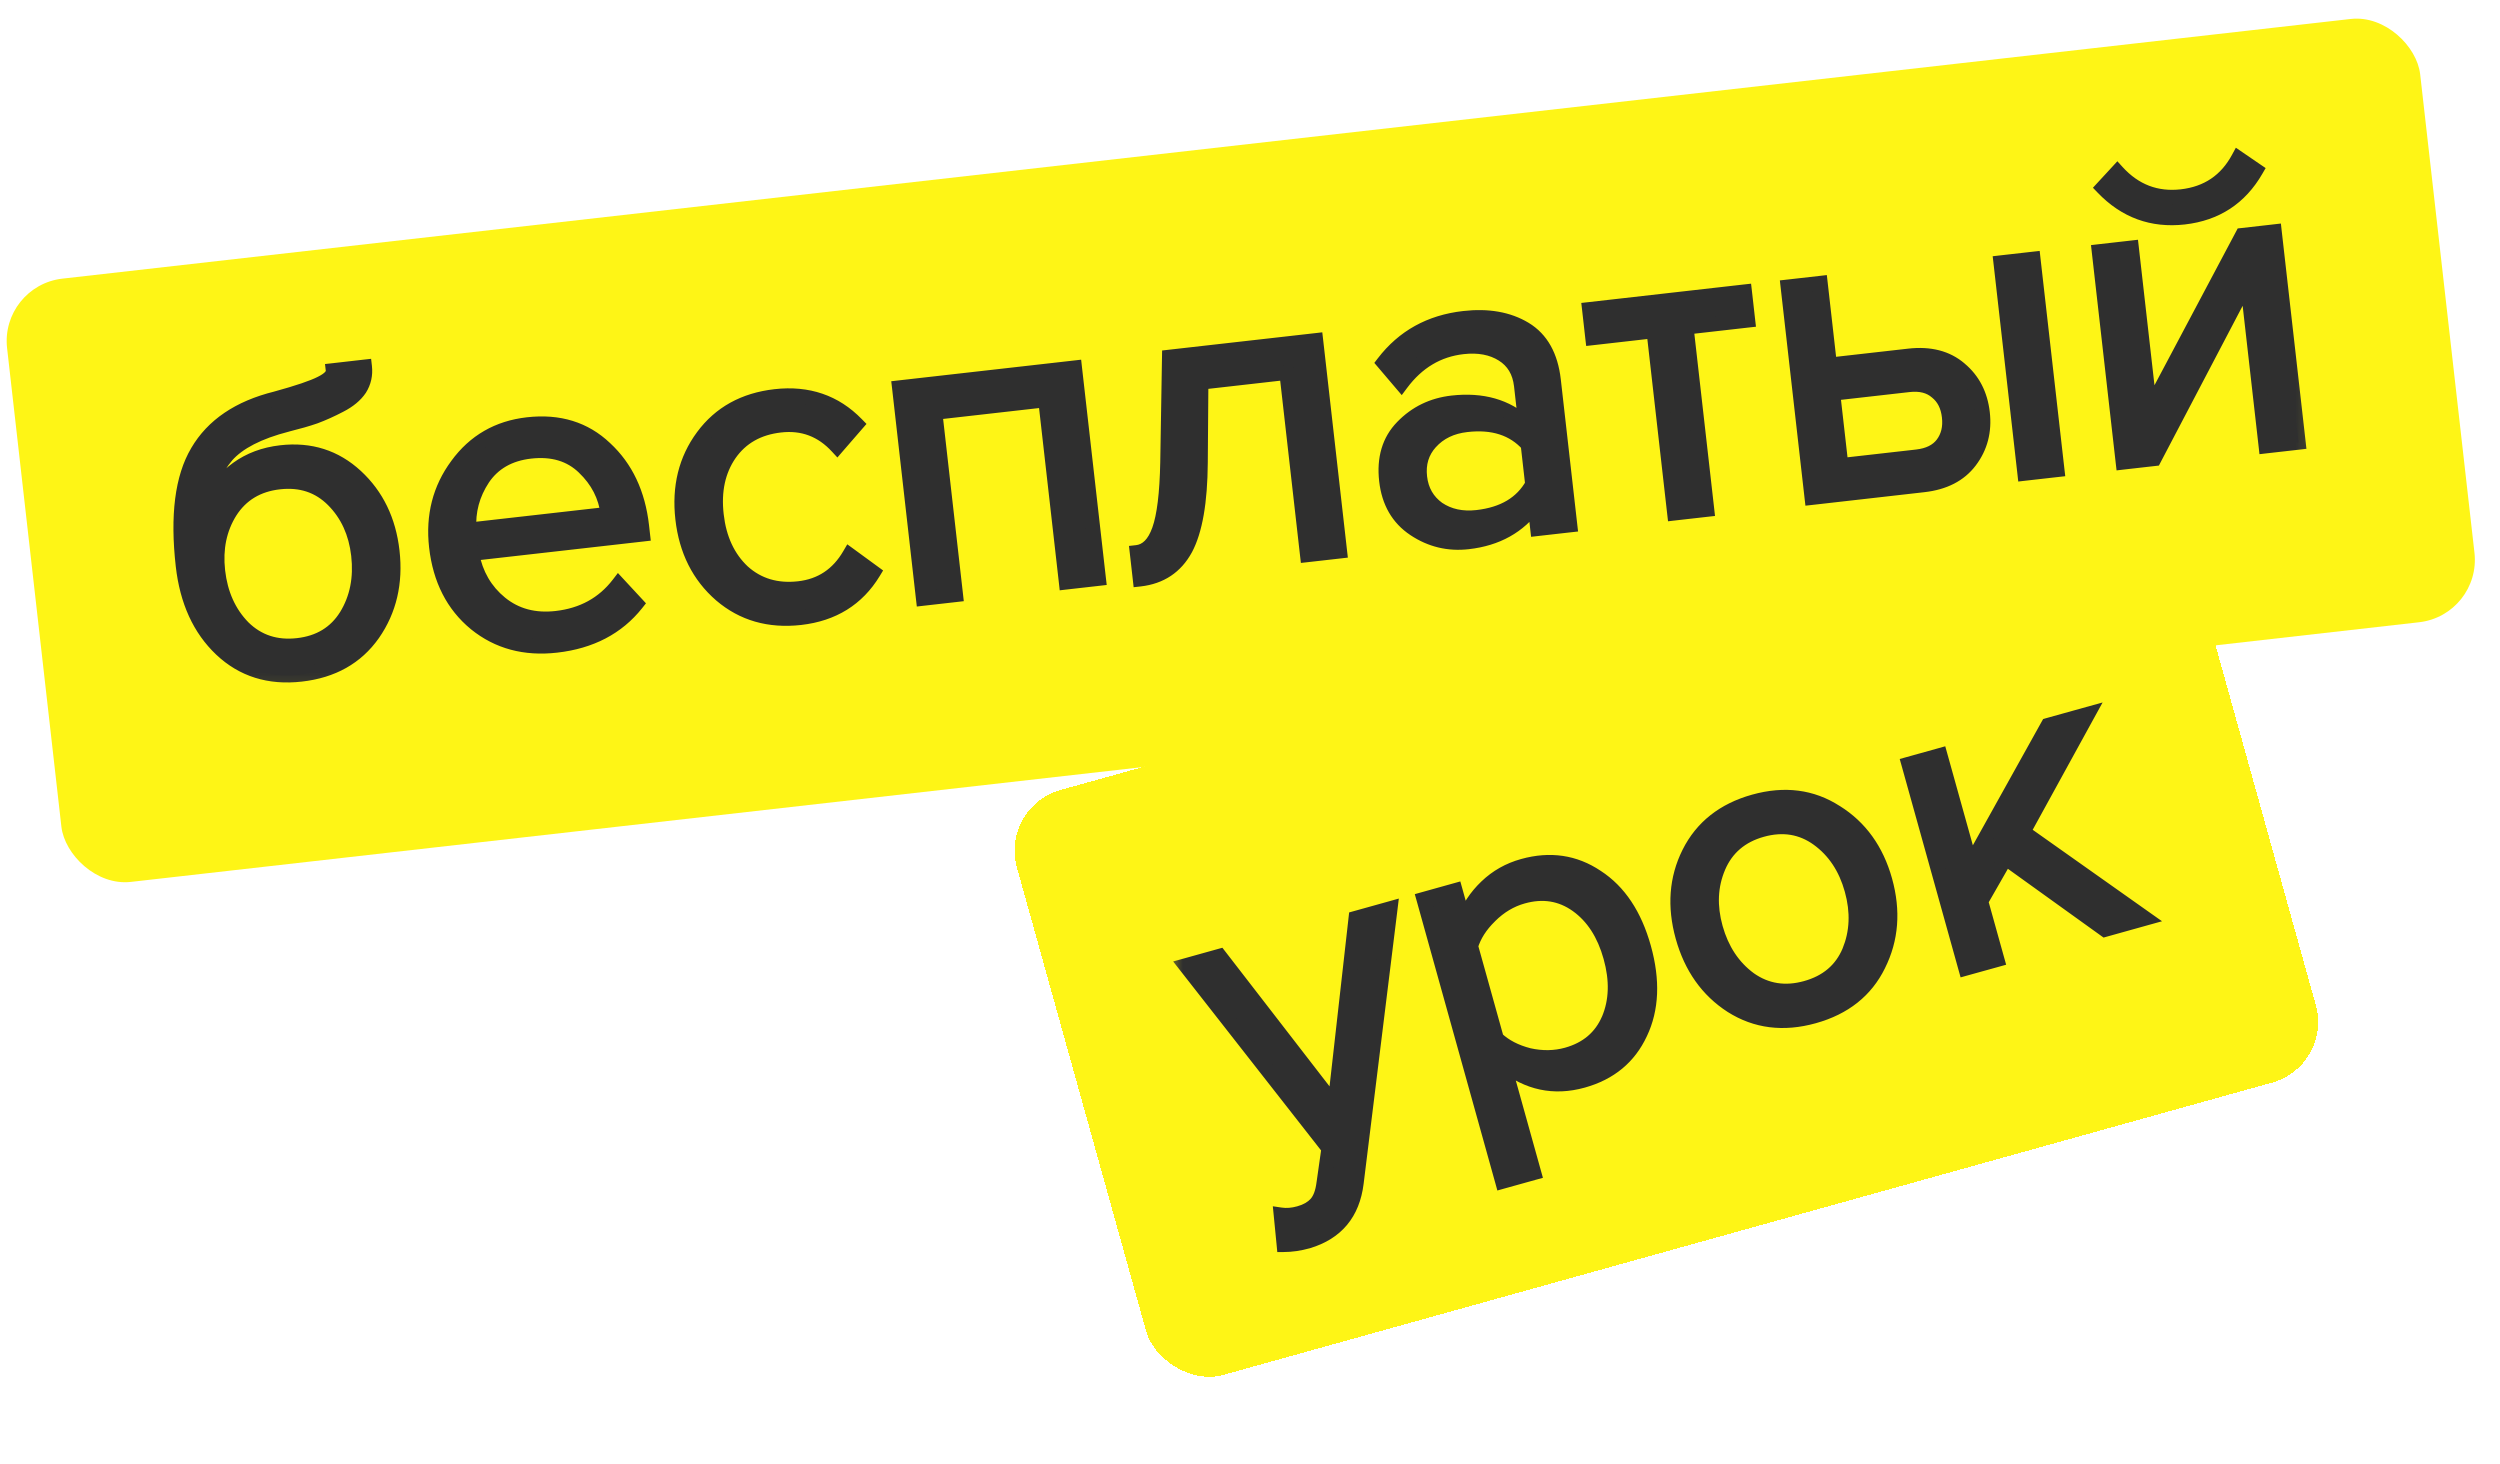 <?xml version="1.0" encoding="UTF-8"?> <svg xmlns="http://www.w3.org/2000/svg" width="70" height="41" viewBox="0 0 70 41" fill="none"><rect y="8" width="68" height="17" rx="1.759" transform="rotate(-6.474 0 8)" fill="#FEF516"></rect><mask id="path-2-outside-1_625_74" maskUnits="userSpaceOnUse" x="3.773" y="3.331" width="61.739" height="16.814" fill="black"><rect fill="white" x="3.773" y="3.331" width="61.739" height="16.814"></rect><path d="M6.817 17.57C7.226 17.97 7.732 18.135 8.336 18.067C8.94 17.998 9.392 17.724 9.693 17.243C9.993 16.755 10.106 16.188 10.033 15.544C9.961 14.916 9.725 14.401 9.325 14.001C8.924 13.6 8.422 13.434 7.818 13.502C7.214 13.571 6.758 13.846 6.449 14.327C6.148 14.807 6.033 15.361 6.105 15.99C6.178 16.634 6.415 17.161 6.817 17.57ZM8.429 18.887C7.54 18.988 6.794 18.754 6.193 18.186C5.591 17.618 5.234 16.836 5.121 15.841C4.962 14.438 5.097 13.373 5.527 12.647C5.956 11.912 6.689 11.416 7.725 11.158C8.342 10.989 8.764 10.846 8.991 10.729C9.225 10.612 9.335 10.492 9.322 10.369L10.215 10.268C10.241 10.496 10.194 10.704 10.075 10.891C9.955 11.07 9.77 11.223 9.52 11.351C9.278 11.477 9.046 11.582 8.824 11.665C8.609 11.739 8.349 11.814 8.044 11.89C7.241 12.097 6.675 12.388 6.346 12.764C6.025 13.14 5.839 13.611 5.788 14.179C6.231 13.277 6.925 12.773 7.872 12.666C8.688 12.573 9.386 12.795 9.968 13.333C10.549 13.87 10.889 14.571 10.987 15.436C11.087 16.317 10.906 17.089 10.445 17.753C9.982 18.409 9.31 18.787 8.429 18.887ZM15.577 18.076C14.696 18.175 13.942 17.972 13.314 17.465C12.685 16.949 12.319 16.231 12.214 15.309C12.116 14.444 12.311 13.682 12.798 13.024C13.284 12.357 13.943 11.977 14.775 11.882C15.648 11.783 16.372 12.007 16.946 12.553C17.528 13.09 17.87 13.816 17.974 14.73L18 14.962L13.216 15.505C13.322 16.08 13.589 16.541 14.017 16.889C14.445 17.237 14.965 17.377 15.577 17.307C16.311 17.224 16.891 16.906 17.316 16.354L17.824 16.903C17.289 17.576 16.54 17.966 15.577 18.076ZM17.018 14.392C16.953 13.887 16.73 13.454 16.35 13.092C15.97 12.722 15.469 12.572 14.849 12.642C14.262 12.709 13.819 12.962 13.522 13.4C13.233 13.838 13.105 14.315 13.139 14.832L17.018 14.392ZM22.412 17.3C21.539 17.399 20.796 17.186 20.182 16.66C19.568 16.127 19.21 15.416 19.11 14.526C19.009 13.637 19.198 12.868 19.678 12.218C20.158 11.569 20.834 11.195 21.707 11.096C22.621 10.992 23.382 11.253 23.99 11.878L23.442 12.51C23.009 12.039 22.478 11.839 21.849 11.91C21.229 11.98 20.756 12.249 20.429 12.716C20.11 13.182 19.988 13.749 20.064 14.418C20.14 15.087 20.386 15.617 20.802 16.008C21.226 16.389 21.747 16.545 22.367 16.474C22.987 16.404 23.46 16.09 23.785 15.533L24.461 16.026C24.008 16.772 23.325 17.196 22.412 17.3ZM30.767 16.203L29.849 16.307L29.27 11.204L26.186 11.554L26.765 16.657L25.847 16.761L25.176 10.851L30.096 10.293L30.767 16.203ZM31.918 16.221L31.832 15.462C32.11 15.431 32.317 15.222 32.455 14.834C32.593 14.447 32.67 13.818 32.687 12.948L32.736 9.993L36.848 9.526L37.519 15.437L36.601 15.541L36.022 10.438L33.635 10.709L33.617 12.954C33.61 14.054 33.47 14.859 33.197 15.37C32.924 15.871 32.498 16.155 31.918 16.221ZM43.965 14.705L43.047 14.81L42.97 14.136C42.535 14.74 41.913 15.087 41.105 15.179C40.559 15.241 40.058 15.12 39.602 14.816C39.146 14.513 38.884 14.059 38.815 13.455C38.745 12.835 38.895 12.335 39.265 11.954C39.642 11.564 40.108 11.338 40.663 11.275C41.503 11.18 42.186 11.375 42.712 11.86L42.591 10.796C42.547 10.404 42.373 10.114 42.071 9.925C41.769 9.736 41.397 9.667 40.957 9.717C40.263 9.796 39.691 10.137 39.239 10.742L38.738 10.155C39.292 9.431 40.042 9.015 40.989 8.908C41.666 8.831 42.235 8.932 42.696 9.21C43.158 9.488 43.427 9.966 43.504 10.643L43.965 14.705ZM41.361 14.48C42.095 14.397 42.61 14.091 42.905 13.561L42.779 12.448C42.372 11.998 41.802 11.815 41.068 11.898C40.644 11.946 40.307 12.109 40.057 12.385C39.815 12.652 39.715 12.977 39.759 13.361C39.801 13.736 39.971 14.031 40.268 14.245C40.572 14.45 40.937 14.528 41.361 14.48ZM47.799 14.27L46.881 14.374L46.302 9.272L44.589 9.466L44.497 8.658L48.854 8.164L48.945 8.972L47.22 9.167L47.799 14.27ZM50.057 8.027L50.975 7.923L51.235 10.212L53.45 9.96C54.037 9.894 54.514 10.017 54.88 10.331C55.245 10.636 55.457 11.046 55.515 11.56C55.574 12.074 55.455 12.526 55.161 12.914C54.873 13.294 54.44 13.517 53.861 13.582L50.728 13.938L50.057 8.027ZM53.443 10.779L51.326 11.019L51.554 13.026L53.671 12.786C53.997 12.749 54.236 12.631 54.387 12.432C54.545 12.224 54.607 11.969 54.573 11.667C54.539 11.365 54.422 11.135 54.222 10.976C54.029 10.808 53.77 10.742 53.443 10.779ZM57.605 13.158L56.688 13.262L56.017 7.351L56.934 7.247L57.605 13.158ZM60.321 12.849L59.44 12.949L58.769 7.039L59.687 6.935L60.199 11.45L62.783 6.583L63.688 6.481L64.359 12.391L63.441 12.495L62.919 7.894L60.321 12.849ZM63.172 4.767C62.723 5.545 62.05 5.985 61.152 6.087C60.263 6.188 59.505 5.91 58.876 5.254L59.285 4.811C59.776 5.35 60.376 5.58 61.086 5.499C61.804 5.418 62.333 5.06 62.675 4.427L63.172 4.767Z"></path></mask><path d="M6.817 17.57C7.226 17.97 7.732 18.135 8.336 18.067C8.94 17.998 9.392 17.724 9.693 17.243C9.993 16.755 10.106 16.188 10.033 15.544C9.961 14.916 9.725 14.401 9.325 14.001C8.924 13.6 8.422 13.434 7.818 13.502C7.214 13.571 6.758 13.846 6.449 14.327C6.148 14.807 6.033 15.361 6.105 15.99C6.178 16.634 6.415 17.161 6.817 17.57ZM8.429 18.887C7.54 18.988 6.794 18.754 6.193 18.186C5.591 17.618 5.234 16.836 5.121 15.841C4.962 14.438 5.097 13.373 5.527 12.647C5.956 11.912 6.689 11.416 7.725 11.158C8.342 10.989 8.764 10.846 8.991 10.729C9.225 10.612 9.335 10.492 9.322 10.369L10.215 10.268C10.241 10.496 10.194 10.704 10.075 10.891C9.955 11.07 9.77 11.223 9.52 11.351C9.278 11.477 9.046 11.582 8.824 11.665C8.609 11.739 8.349 11.814 8.044 11.89C7.241 12.097 6.675 12.388 6.346 12.764C6.025 13.14 5.839 13.611 5.788 14.179C6.231 13.277 6.925 12.773 7.872 12.666C8.688 12.573 9.386 12.795 9.968 13.333C10.549 13.87 10.889 14.571 10.987 15.436C11.087 16.317 10.906 17.089 10.445 17.753C9.982 18.409 9.31 18.787 8.429 18.887ZM15.577 18.076C14.696 18.175 13.942 17.972 13.314 17.465C12.685 16.949 12.319 16.231 12.214 15.309C12.116 14.444 12.311 13.682 12.798 13.024C13.284 12.357 13.943 11.977 14.775 11.882C15.648 11.783 16.372 12.007 16.946 12.553C17.528 13.09 17.87 13.816 17.974 14.73L18 14.962L13.216 15.505C13.322 16.08 13.589 16.541 14.017 16.889C14.445 17.237 14.965 17.377 15.577 17.307C16.311 17.224 16.891 16.906 17.316 16.354L17.824 16.903C17.289 17.576 16.54 17.966 15.577 18.076ZM17.018 14.392C16.953 13.887 16.73 13.454 16.35 13.092C15.97 12.722 15.469 12.572 14.849 12.642C14.262 12.709 13.819 12.962 13.522 13.4C13.233 13.838 13.105 14.315 13.139 14.832L17.018 14.392ZM22.412 17.3C21.539 17.399 20.796 17.186 20.182 16.66C19.568 16.127 19.21 15.416 19.11 14.526C19.009 13.637 19.198 12.868 19.678 12.218C20.158 11.569 20.834 11.195 21.707 11.096C22.621 10.992 23.382 11.253 23.99 11.878L23.442 12.51C23.009 12.039 22.478 11.839 21.849 11.91C21.229 11.98 20.756 12.249 20.429 12.716C20.11 13.182 19.988 13.749 20.064 14.418C20.14 15.087 20.386 15.617 20.802 16.008C21.226 16.389 21.747 16.545 22.367 16.474C22.987 16.404 23.46 16.09 23.785 15.533L24.461 16.026C24.008 16.772 23.325 17.196 22.412 17.3ZM30.767 16.203L29.849 16.307L29.27 11.204L26.186 11.554L26.765 16.657L25.847 16.761L25.176 10.851L30.096 10.293L30.767 16.203ZM31.918 16.221L31.832 15.462C32.11 15.431 32.317 15.222 32.455 14.834C32.593 14.447 32.67 13.818 32.687 12.948L32.736 9.993L36.848 9.526L37.519 15.437L36.601 15.541L36.022 10.438L33.635 10.709L33.617 12.954C33.61 14.054 33.47 14.859 33.197 15.37C32.924 15.871 32.498 16.155 31.918 16.221ZM43.965 14.705L43.047 14.81L42.97 14.136C42.535 14.74 41.913 15.087 41.105 15.179C40.559 15.241 40.058 15.12 39.602 14.816C39.146 14.513 38.884 14.059 38.815 13.455C38.745 12.835 38.895 12.335 39.265 11.954C39.642 11.564 40.108 11.338 40.663 11.275C41.503 11.18 42.186 11.375 42.712 11.86L42.591 10.796C42.547 10.404 42.373 10.114 42.071 9.925C41.769 9.736 41.397 9.667 40.957 9.717C40.263 9.796 39.691 10.137 39.239 10.742L38.738 10.155C39.292 9.431 40.042 9.015 40.989 8.908C41.666 8.831 42.235 8.932 42.696 9.21C43.158 9.488 43.427 9.966 43.504 10.643L43.965 14.705ZM41.361 14.48C42.095 14.397 42.61 14.091 42.905 13.561L42.779 12.448C42.372 11.998 41.802 11.815 41.068 11.898C40.644 11.946 40.307 12.109 40.057 12.385C39.815 12.652 39.715 12.977 39.759 13.361C39.801 13.736 39.971 14.031 40.268 14.245C40.572 14.45 40.937 14.528 41.361 14.48ZM47.799 14.27L46.881 14.374L46.302 9.272L44.589 9.466L44.497 8.658L48.854 8.164L48.945 8.972L47.22 9.167L47.799 14.27ZM50.057 8.027L50.975 7.923L51.235 10.212L53.45 9.96C54.037 9.894 54.514 10.017 54.88 10.331C55.245 10.636 55.457 11.046 55.515 11.56C55.574 12.074 55.455 12.526 55.161 12.914C54.873 13.294 54.44 13.517 53.861 13.582L50.728 13.938L50.057 8.027ZM53.443 10.779L51.326 11.019L51.554 13.026L53.671 12.786C53.997 12.749 54.236 12.631 54.387 12.432C54.545 12.224 54.607 11.969 54.573 11.667C54.539 11.365 54.422 11.135 54.222 10.976C54.029 10.808 53.77 10.742 53.443 10.779ZM57.605 13.158L56.688 13.262L56.017 7.351L56.934 7.247L57.605 13.158ZM60.321 12.849L59.44 12.949L58.769 7.039L59.687 6.935L60.199 11.45L62.783 6.583L63.688 6.481L64.359 12.391L63.441 12.495L62.919 7.894L60.321 12.849ZM63.172 4.767C62.723 5.545 62.05 5.985 61.152 6.087C60.263 6.188 59.505 5.91 58.876 5.254L59.285 4.811C59.776 5.35 60.376 5.58 61.086 5.499C61.804 5.418 62.333 5.06 62.675 4.427L63.172 4.767Z" fill="#2F2F2F"></path><path d="M6.817 17.57L6.674 17.71L6.677 17.713L6.817 17.57ZM9.693 17.243L9.862 17.35L9.863 17.348L9.693 17.243ZM9.325 14.001L9.466 13.859L9.466 13.859L9.325 14.001ZM6.449 14.327L6.281 14.219L6.279 14.221L6.449 14.327ZM6.193 18.186L6.33 18.041L6.33 18.041L6.193 18.186ZM5.527 12.647L5.699 12.748L5.7 12.748L5.527 12.647ZM7.725 11.158L7.774 11.352L7.778 11.351L7.725 11.158ZM8.991 10.729L8.901 10.55L8.899 10.551L8.991 10.729ZM9.322 10.369L9.299 10.171L9.1 10.193L9.123 10.392L9.322 10.369ZM10.215 10.268L10.414 10.245L10.391 10.047L10.192 10.069L10.215 10.268ZM10.075 10.891L10.241 11.003L10.244 10.999L10.075 10.891ZM9.52 11.351L9.429 11.173L9.427 11.174L9.52 11.351ZM8.824 11.665L8.889 11.854L8.894 11.852L8.824 11.665ZM8.044 11.89L7.996 11.696L7.994 11.696L8.044 11.89ZM6.346 12.764L6.195 12.633L6.194 12.634L6.346 12.764ZM5.788 14.179L5.588 14.161L5.967 14.267L5.788 14.179ZM9.968 13.333L9.832 13.48L9.832 13.48L9.968 13.333ZM10.445 17.753L10.608 17.868L10.609 17.867L10.445 17.753ZM6.817 17.57L6.677 17.713C7.132 18.157 7.699 18.34 8.358 18.265L8.336 18.067L8.313 17.868C7.765 17.93 7.32 17.782 6.957 17.427L6.817 17.57ZM8.336 18.067L8.358 18.265C9.018 18.191 9.526 17.886 9.862 17.35L9.693 17.243L9.523 17.137C9.257 17.562 8.862 17.806 8.313 17.868L8.336 18.067ZM9.693 17.243L9.863 17.348C10.189 16.817 10.309 16.204 10.232 15.521L10.033 15.544L9.834 15.566C9.903 16.173 9.796 16.693 9.522 17.139L9.693 17.243ZM10.033 15.544L10.232 15.521C10.156 14.854 9.903 14.296 9.466 13.859L9.325 14.001L9.183 14.142C9.548 14.507 9.767 14.978 9.834 15.566L10.033 15.544ZM9.325 14.001L9.466 13.859C9.019 13.412 8.455 13.229 7.795 13.303L7.818 13.502L7.84 13.701C8.389 13.639 8.829 13.788 9.183 14.142L9.325 14.001ZM7.818 13.502L7.795 13.303C7.136 13.378 6.624 13.684 6.281 14.219L6.449 14.327L6.617 14.435C6.891 14.008 7.292 13.763 7.84 13.701L7.818 13.502ZM6.449 14.327L6.279 14.221C5.952 14.744 5.83 15.345 5.906 16.012L6.105 15.99L6.303 15.967C6.237 15.378 6.344 14.871 6.618 14.433L6.449 14.327ZM6.105 15.99L5.906 16.012C5.983 16.695 6.237 17.265 6.674 17.71L6.817 17.57L6.96 17.43C6.593 17.057 6.372 16.573 6.303 15.967L6.105 15.99ZM8.429 18.887L8.406 18.688C7.57 18.783 6.885 18.564 6.33 18.041L6.193 18.186L6.055 18.331C6.704 18.944 7.509 19.192 8.451 19.085L8.429 18.887ZM6.193 18.186L6.33 18.041C5.77 17.511 5.428 16.777 5.32 15.819L5.121 15.841L4.922 15.864C5.039 16.895 5.413 17.724 6.055 18.331L6.193 18.186ZM5.121 15.841L5.32 15.819C5.162 14.432 5.302 13.42 5.699 12.748L5.527 12.647L5.355 12.545C4.892 13.326 4.761 14.444 4.922 15.864L5.121 15.841ZM5.527 12.647L5.7 12.748C6.095 12.071 6.775 11.6 7.774 11.352L7.725 11.158L7.677 10.964C6.602 11.231 5.817 11.754 5.354 12.546L5.527 12.647ZM7.725 11.158L7.778 11.351C8.395 11.182 8.835 11.034 9.082 10.907L8.991 10.729L8.899 10.551C8.693 10.657 8.29 10.796 7.673 10.965L7.725 11.158ZM8.991 10.729L9.08 10.908C9.208 10.844 9.318 10.772 9.396 10.686C9.477 10.598 9.536 10.483 9.52 10.347L9.322 10.369L9.123 10.392C9.121 10.378 9.131 10.384 9.102 10.416C9.07 10.45 9.008 10.497 8.901 10.55L8.991 10.729ZM9.322 10.369L9.344 10.568L10.238 10.467L10.215 10.268L10.192 10.069L9.299 10.171L9.322 10.369ZM10.215 10.268L10.016 10.29C10.037 10.475 10 10.637 9.906 10.784L10.075 10.891L10.244 10.999C10.388 10.771 10.444 10.518 10.414 10.245L10.215 10.268ZM10.075 10.891L9.909 10.78C9.813 10.923 9.657 11.056 9.429 11.173L9.52 11.351L9.611 11.529C9.882 11.39 10.097 11.217 10.241 11.003L10.075 10.891ZM9.52 11.351L9.427 11.174C9.191 11.297 8.967 11.398 8.754 11.478L8.824 11.665L8.894 11.852C9.125 11.766 9.364 11.658 9.613 11.528L9.52 11.351ZM8.824 11.665L8.759 11.476C8.551 11.547 8.297 11.621 7.996 11.696L8.044 11.89L8.092 12.084C8.401 12.007 8.667 11.931 8.889 11.854L8.824 11.665ZM8.044 11.89L7.994 11.696C7.175 11.907 6.563 12.212 6.195 12.633L6.346 12.764L6.496 12.896C6.787 12.564 7.307 12.286 8.094 12.084L8.044 11.89ZM6.346 12.764L6.194 12.634C5.842 13.046 5.643 13.558 5.588 14.161L5.788 14.179L5.987 14.197C6.035 13.664 6.208 13.233 6.498 12.895L6.346 12.764ZM5.788 14.179L5.967 14.267C6.382 13.423 7.02 12.964 7.894 12.864L7.872 12.666L7.849 12.467C6.831 12.582 6.079 13.132 5.608 14.091L5.788 14.179ZM7.872 12.666L7.894 12.864C8.655 12.778 9.295 12.983 9.832 13.48L9.968 13.333L10.104 13.186C9.477 12.607 8.72 12.368 7.849 12.467L7.872 12.666ZM9.968 13.333L9.832 13.48C10.375 13.981 10.695 14.636 10.789 15.458L10.987 15.436L11.186 15.413C11.083 14.506 10.724 13.759 10.104 13.186L9.968 13.333ZM10.987 15.436L10.789 15.458C10.884 16.296 10.712 17.019 10.28 17.639L10.445 17.753L10.609 17.867C11.101 17.16 11.291 16.337 11.186 15.413L10.987 15.436ZM10.445 17.753L10.281 17.638C9.855 18.242 9.237 18.594 8.406 18.688L8.429 18.887L8.451 19.085C9.383 18.98 10.109 18.576 10.608 17.868L10.445 17.753ZM13.314 17.465L13.187 17.619L13.188 17.62L13.314 17.465ZM12.798 13.024L12.959 13.143L12.959 13.142L12.798 13.024ZM16.946 12.553L16.808 12.698L16.811 12.7L16.946 12.553ZM18 14.962L18.023 15.161L18.222 15.138L18.199 14.94L18 14.962ZM13.216 15.505L13.193 15.306L12.98 15.331L13.019 15.541L13.216 15.505ZM14.017 16.889L13.891 17.044L13.891 17.044L14.017 16.889ZM17.316 16.354L17.462 16.218L17.301 16.044L17.157 16.232L17.316 16.354ZM17.824 16.903L17.98 17.028L18.087 16.893L17.971 16.767L17.824 16.903ZM17.018 14.392L17.041 14.591L17.243 14.568L17.217 14.366L17.018 14.392ZM16.35 13.092L16.211 13.235L16.212 13.237L16.35 13.092ZM13.522 13.4L13.357 13.288L13.355 13.29L13.522 13.4ZM13.139 14.832L12.94 14.845L12.953 15.054L13.162 15.031L13.139 14.832ZM15.577 18.076L15.555 17.877C14.721 17.971 14.021 17.779 13.44 17.309L13.314 17.465L13.188 17.62C13.862 18.165 14.671 18.38 15.6 18.274L15.577 18.076ZM13.314 17.465L13.441 17.31C12.858 16.832 12.513 16.164 12.413 15.286L12.214 15.309L12.015 15.331C12.125 16.297 12.513 17.066 13.187 17.619L13.314 17.465ZM12.214 15.309L12.413 15.286C12.32 14.468 12.504 13.758 12.959 13.143L12.798 13.024L12.637 12.905C12.118 13.607 11.912 14.42 12.015 15.331L12.214 15.309ZM12.798 13.024L12.959 13.142C13.412 12.521 14.02 12.169 14.798 12.081L14.775 11.882L14.753 11.684C13.866 11.784 13.156 12.193 12.636 12.906L12.798 13.024ZM14.775 11.882L14.798 12.081C15.619 11.988 16.282 12.197 16.808 12.698L16.946 12.553L17.084 12.408C16.462 11.816 15.677 11.579 14.753 11.684L14.775 11.882ZM16.946 12.553L16.811 12.7C17.351 13.2 17.676 13.878 17.775 14.752L17.974 14.73L18.173 14.707C18.065 13.754 17.704 12.981 17.082 12.406L16.946 12.553ZM17.974 14.73L17.775 14.752L17.802 14.985L18 14.962L18.199 14.94L18.173 14.707L17.974 14.73ZM18 14.962L17.978 14.763L13.193 15.306L13.216 15.505L13.238 15.704L18.023 15.161L18 14.962ZM13.216 15.505L13.019 15.541C13.134 16.16 13.424 16.664 13.891 17.044L14.017 16.889L14.143 16.734C13.755 16.418 13.511 15.999 13.412 15.469L13.216 15.505ZM14.017 16.889L13.891 17.044C14.366 17.43 14.941 17.581 15.599 17.506L15.577 17.307L15.554 17.108C14.989 17.172 14.525 17.044 14.143 16.734L14.017 16.889ZM15.577 17.307L15.599 17.506C16.384 17.417 17.014 17.074 17.474 16.476L17.316 16.354L17.157 16.232C16.767 16.738 16.238 17.031 15.554 17.108L15.577 17.307ZM17.316 16.354L17.169 16.489L17.677 17.039L17.824 16.903L17.971 16.767L17.462 16.218L17.316 16.354ZM17.824 16.903L17.668 16.779C17.17 17.404 16.472 17.773 15.555 17.877L15.577 18.076L15.6 18.274C16.608 18.16 17.408 17.747 17.98 17.028L17.824 16.903ZM17.018 14.392L17.217 14.366C17.145 13.814 16.9 13.339 16.488 12.947L16.35 13.092L16.212 13.237C16.56 13.568 16.761 13.96 16.82 14.418L17.018 14.392ZM16.35 13.092L16.49 12.948C16.058 12.529 15.495 12.368 14.827 12.444L14.849 12.642L14.872 12.841C15.444 12.776 15.881 12.915 16.211 13.235L16.35 13.092ZM14.849 12.642L14.827 12.444C14.189 12.516 13.691 12.795 13.357 13.288L13.522 13.4L13.688 13.512C13.948 13.128 14.335 12.902 14.872 12.841L14.849 12.642ZM13.522 13.4L13.355 13.29C13.043 13.764 12.903 14.284 12.94 14.845L13.139 14.832L13.339 14.819C13.308 14.346 13.424 13.912 13.689 13.511L13.522 13.4ZM13.139 14.832L13.162 15.031L17.041 14.591L17.018 14.392L16.996 14.193L13.117 14.633L13.139 14.832ZM20.182 16.66L20.051 16.811L20.052 16.812L20.182 16.66ZM19.678 12.218L19.839 12.337L19.839 12.337L19.678 12.218ZM23.99 11.878L24.141 12.009L24.262 11.87L24.133 11.738L23.99 11.878ZM23.442 12.51L23.295 12.646L23.447 12.81L23.593 12.641L23.442 12.51ZM20.429 12.716L20.265 12.601L20.264 12.603L20.429 12.716ZM20.802 16.008L20.665 16.153L20.668 16.156L20.802 16.008ZM23.785 15.533L23.903 15.371L23.724 15.241L23.612 15.432L23.785 15.533ZM24.461 16.026L24.632 16.13L24.727 15.973L24.579 15.865L24.461 16.026ZM22.412 17.3L22.389 17.101C21.566 17.195 20.879 16.994 20.312 16.509L20.182 16.66L20.052 16.812C20.712 17.377 21.511 17.603 22.434 17.499L22.412 17.3ZM20.182 16.66L20.313 16.509C19.741 16.012 19.404 15.349 19.308 14.504L19.11 14.526L18.911 14.549C19.017 15.482 19.395 16.242 20.051 16.811L20.182 16.66ZM19.11 14.526L19.308 14.504C19.212 13.659 19.392 12.941 19.839 12.337L19.678 12.218L19.517 12.1C19.004 12.794 18.805 13.615 18.911 14.549L19.11 14.526ZM19.678 12.218L19.839 12.337C20.283 11.737 20.907 11.388 21.73 11.294L21.707 11.096L21.685 10.897C20.762 11.002 20.033 11.401 19.517 12.1L19.678 12.218ZM21.707 11.096L21.73 11.294C22.586 11.197 23.285 11.439 23.847 12.017L23.99 11.878L24.133 11.738C23.48 11.066 22.656 10.787 21.685 10.897L21.707 11.096ZM23.99 11.878L23.839 11.747L23.291 12.379L23.442 12.51L23.593 12.641L24.141 12.009L23.99 11.878ZM23.442 12.51L23.589 12.375C23.113 11.857 22.52 11.633 21.827 11.711L21.849 11.91L21.872 12.109C22.436 12.045 22.904 12.22 23.295 12.646L23.442 12.51ZM21.849 11.91L21.827 11.711C21.156 11.787 20.628 12.082 20.265 12.601L20.429 12.716L20.593 12.831C20.883 12.415 21.303 12.173 21.872 12.109L21.849 11.91ZM20.429 12.716L20.264 12.603C19.913 13.116 19.785 13.733 19.865 14.441L20.064 14.418L20.263 14.396C20.191 13.765 20.307 13.248 20.594 12.829L20.429 12.716ZM20.064 14.418L19.865 14.441C19.946 15.148 20.209 15.725 20.665 16.153L20.802 16.008L20.939 15.862C20.564 15.509 20.334 15.026 20.263 14.396L20.064 14.418ZM20.802 16.008L20.668 16.156C21.139 16.58 21.719 16.749 22.39 16.673L22.367 16.474L22.345 16.276C21.776 16.34 21.313 16.198 20.936 15.859L20.802 16.008ZM22.367 16.474L22.39 16.673C23.075 16.596 23.602 16.243 23.958 15.633L23.785 15.533L23.612 15.432C23.318 15.937 22.9 16.213 22.345 16.276L22.367 16.474ZM23.785 15.533L23.667 15.694L24.343 16.188L24.461 16.026L24.579 15.865L23.903 15.371L23.785 15.533ZM24.461 16.026L24.29 15.922C23.871 16.612 23.245 17.004 22.389 17.101L22.412 17.3L22.434 17.499C23.405 17.388 24.145 16.932 24.632 16.13L24.461 16.026ZM30.767 16.203L30.789 16.402L30.988 16.379L30.965 16.181L30.767 16.203ZM29.849 16.307L29.65 16.33L29.672 16.529L29.871 16.506L29.849 16.307ZM29.27 11.204L29.468 11.182L29.446 10.983L29.247 11.006L29.27 11.204ZM26.186 11.554L26.163 11.355L25.965 11.378L25.987 11.577L26.186 11.554ZM26.765 16.657L26.788 16.856L26.986 16.833L26.964 16.635L26.765 16.657ZM25.847 16.761L25.648 16.784L25.671 16.983L25.87 16.96L25.847 16.761ZM25.176 10.851L25.154 10.652L24.955 10.675L24.978 10.873L25.176 10.851ZM30.096 10.293L30.294 10.27L30.272 10.071L30.073 10.094L30.096 10.293ZM30.767 16.203L30.744 16.004L29.826 16.108L29.849 16.307L29.871 16.506L30.789 16.402L30.767 16.203ZM29.849 16.307L30.047 16.285L29.468 11.182L29.27 11.204L29.071 11.227L29.65 16.33L29.849 16.307ZM29.27 11.204L29.247 11.006L26.163 11.355L26.186 11.554L26.208 11.753L29.292 11.403L29.27 11.204ZM26.186 11.554L25.987 11.577L26.566 16.68L26.765 16.657L26.964 16.635L26.385 11.532L26.186 11.554ZM26.765 16.657L26.742 16.459L25.825 16.563L25.847 16.761L25.87 16.96L26.788 16.856L26.765 16.657ZM25.847 16.761L26.046 16.739L25.375 10.828L25.176 10.851L24.978 10.873L25.648 16.784L25.847 16.761ZM25.176 10.851L25.199 11.05L30.118 10.491L30.096 10.293L30.073 10.094L25.154 10.652L25.176 10.851ZM30.096 10.293L29.897 10.315L30.568 16.226L30.767 16.203L30.965 16.181L30.294 10.27L30.096 10.293ZM31.918 16.221L31.72 16.244L31.742 16.442L31.941 16.42L31.918 16.221ZM31.832 15.462L31.81 15.264L31.611 15.286L31.634 15.485L31.832 15.462ZM32.455 14.834L32.267 14.767L32.267 14.767L32.455 14.834ZM32.687 12.948L32.887 12.952L32.887 12.952L32.687 12.948ZM32.736 9.993L32.714 9.794L32.539 9.814L32.536 9.99L32.736 9.993ZM36.848 9.526L37.047 9.504L37.024 9.305L36.825 9.328L36.848 9.526ZM37.519 15.437L37.541 15.636L37.74 15.613L37.717 15.414L37.519 15.437ZM36.601 15.541L36.402 15.564L36.425 15.762L36.623 15.74L36.601 15.541ZM36.022 10.438L36.22 10.416L36.198 10.217L35.999 10.239L36.022 10.438ZM33.635 10.709L33.613 10.51L33.437 10.53L33.435 10.707L33.635 10.709ZM33.617 12.954L33.417 12.953L33.417 12.953L33.617 12.954ZM33.197 15.37L33.373 15.465L33.374 15.464L33.197 15.37ZM31.918 16.221L32.117 16.199L32.031 15.44L31.832 15.462L31.634 15.485L31.72 16.244L31.918 16.221ZM31.832 15.462L31.855 15.661C32.242 15.617 32.494 15.322 32.643 14.901L32.455 14.834L32.267 14.767C32.141 15.121 31.978 15.245 31.81 15.264L31.832 15.462ZM32.455 14.834L32.643 14.901C32.793 14.481 32.87 13.825 32.887 12.952L32.687 12.948L32.487 12.944C32.47 13.811 32.393 14.412 32.267 14.767L32.455 14.834ZM32.687 12.948L32.887 12.952L32.936 9.996L32.736 9.993L32.536 9.99L32.487 12.945L32.687 12.948ZM32.736 9.993L32.759 10.192L36.87 9.725L36.848 9.526L36.825 9.328L32.714 9.794L32.736 9.993ZM36.848 9.526L36.649 9.549L37.32 15.46L37.519 15.437L37.717 15.414L37.047 9.504L36.848 9.526ZM37.519 15.437L37.496 15.238L36.578 15.342L36.601 15.541L36.623 15.74L37.541 15.636L37.519 15.437ZM36.601 15.541L36.799 15.518L36.22 10.416L36.022 10.438L35.823 10.461L36.402 15.564L36.601 15.541ZM36.022 10.438L35.999 10.239L33.613 10.51L33.635 10.709L33.658 10.908L36.044 10.637L36.022 10.438ZM33.635 10.709L33.435 10.707L33.417 12.953L33.617 12.954L33.818 12.956L33.835 10.71L33.635 10.709ZM33.617 12.954L33.417 12.953C33.41 14.045 33.27 14.809 33.021 15.275L33.197 15.37L33.374 15.464C33.67 14.909 33.81 14.064 33.818 12.956L33.617 12.954ZM33.197 15.37L33.022 15.274C32.78 15.717 32.412 15.964 31.896 16.022L31.918 16.221L31.941 16.42C32.583 16.347 33.068 16.026 33.373 15.465L33.197 15.37ZM43.965 14.705L43.987 14.904L44.186 14.882L44.163 14.683L43.965 14.705ZM43.047 14.81L42.848 14.832L42.871 15.031L43.069 15.008L43.047 14.81ZM42.97 14.136L43.169 14.114L43.111 13.601L42.808 14.019L42.97 14.136ZM39.602 14.816L39.713 14.65L39.713 14.65L39.602 14.816ZM39.265 11.954L39.408 12.094L39.408 12.093L39.265 11.954ZM42.712 11.86L42.576 12.007L42.971 12.372L42.911 11.838L42.712 11.86ZM42.071 9.925L42.177 9.756L42.177 9.756L42.071 9.925ZM39.239 10.742L39.086 10.872L39.249 11.063L39.399 10.862L39.239 10.742ZM38.738 10.155L38.579 10.033L38.481 10.161L38.586 10.284L38.738 10.155ZM42.696 9.21L42.593 9.381L42.593 9.381L42.696 9.21ZM42.905 13.561L43.08 13.659L43.111 13.603L43.104 13.539L42.905 13.561ZM42.779 12.448L42.977 12.425L42.97 12.361L42.927 12.314L42.779 12.448ZM40.057 12.385L40.205 12.519L40.206 12.519L40.057 12.385ZM40.268 14.245L40.151 14.407L40.156 14.411L40.268 14.245ZM43.965 14.705L43.942 14.507L43.024 14.611L43.047 14.81L43.069 15.008L43.987 14.904L43.965 14.705ZM43.047 14.81L43.245 14.787L43.169 14.114L42.97 14.136L42.772 14.159L42.848 14.832L43.047 14.81ZM42.97 14.136L42.808 14.019C42.409 14.572 41.84 14.894 41.083 14.98L41.105 15.179L41.128 15.377C41.986 15.28 42.661 14.907 43.133 14.254L42.97 14.136ZM41.105 15.179L41.083 14.98C40.583 15.037 40.129 14.927 39.713 14.65L39.602 14.816L39.491 14.983C39.986 15.313 40.535 15.445 41.128 15.377L41.105 15.179ZM39.602 14.816L39.713 14.65C39.312 14.383 39.077 13.985 39.014 13.433L38.815 13.455L38.617 13.478C38.691 14.133 38.98 14.643 39.491 14.983L39.602 14.816ZM38.815 13.455L39.014 13.433C38.949 12.861 39.087 12.424 39.408 12.094L39.265 11.954L39.121 11.815C38.702 12.246 38.541 12.81 38.617 13.478L38.815 13.455ZM39.265 11.954L39.408 12.093C39.752 11.738 40.175 11.532 40.685 11.474L40.663 11.275L40.64 11.076C40.041 11.144 39.531 11.391 39.121 11.815L39.265 11.954ZM40.663 11.275L40.685 11.474C41.479 11.384 42.101 11.568 42.576 12.007L42.712 11.86L42.848 11.713C42.271 11.181 41.526 10.976 40.64 11.076L40.663 11.275ZM42.712 11.86L42.911 11.838L42.79 10.773L42.591 10.796L42.393 10.818L42.513 11.883L42.712 11.86ZM42.591 10.796L42.79 10.773C42.739 10.328 42.537 9.98 42.177 9.756L42.071 9.925L41.965 10.095C42.21 10.248 42.354 10.48 42.393 10.818L42.591 10.796ZM42.071 9.925L42.177 9.756C41.828 9.537 41.408 9.464 40.934 9.518L40.957 9.717L40.979 9.916C41.386 9.87 41.71 9.935 41.965 10.095L42.071 9.925ZM40.957 9.717L40.934 9.518C40.181 9.604 39.56 9.978 39.078 10.623L39.239 10.742L39.399 10.862C39.821 10.297 40.346 9.988 40.979 9.916L40.957 9.717ZM39.239 10.742L39.391 10.613L38.89 10.025L38.738 10.155L38.586 10.284L39.086 10.872L39.239 10.742ZM38.738 10.155L38.897 10.276C39.416 9.598 40.116 9.208 41.011 9.106L40.989 8.908L40.966 8.709C39.969 8.822 39.168 9.264 38.579 10.033L38.738 10.155ZM40.989 8.908L41.011 9.106C41.657 9.033 42.179 9.131 42.593 9.381L42.696 9.21L42.8 9.038C42.292 8.732 41.675 8.628 40.966 8.709L40.989 8.908ZM42.696 9.21L42.593 9.381C42.987 9.619 43.233 10.032 43.305 10.665L43.504 10.643L43.702 10.62C43.62 9.899 43.328 9.357 42.8 9.038L42.696 9.21ZM43.504 10.643L43.305 10.665L43.766 14.728L43.965 14.705L44.163 14.683L43.702 10.62L43.504 10.643ZM41.361 14.48L41.383 14.679C42.166 14.59 42.746 14.257 43.08 13.659L42.905 13.561L42.73 13.464C42.474 13.924 42.024 14.204 41.338 14.282L41.361 14.48ZM42.905 13.561L43.104 13.539L42.977 12.425L42.779 12.448L42.58 12.47L42.706 13.584L42.905 13.561ZM42.779 12.448L42.927 12.314C42.468 11.806 41.828 11.611 41.045 11.7L41.068 11.898L41.09 12.097C41.776 12.019 42.277 12.191 42.63 12.582L42.779 12.448ZM41.068 11.898L41.045 11.7C40.58 11.752 40.196 11.933 39.909 12.251L40.057 12.385L40.206 12.519C40.418 12.284 40.707 12.14 41.09 12.097L41.068 11.898ZM40.057 12.385L39.909 12.25C39.625 12.563 39.511 12.947 39.56 13.383L39.759 13.361L39.958 13.338C39.92 13.007 40.005 12.741 40.205 12.519L40.057 12.385ZM39.759 13.361L39.56 13.383C39.609 13.812 39.807 14.159 40.151 14.407L40.268 14.245L40.385 14.083C40.136 13.903 39.994 13.659 39.958 13.338L39.759 13.361ZM40.268 14.245L40.156 14.411C40.506 14.647 40.92 14.732 41.383 14.679L41.361 14.48L41.338 14.282C40.953 14.325 40.639 14.253 40.38 14.079L40.268 14.245ZM47.799 14.27L47.822 14.469L48.02 14.447L47.998 14.248L47.799 14.27ZM46.881 14.374L46.682 14.397L46.705 14.596L46.904 14.573L46.881 14.374ZM46.302 9.272L46.501 9.249L46.478 9.05L46.28 9.073L46.302 9.272ZM44.589 9.466L44.39 9.489L44.413 9.687L44.611 9.665L44.589 9.466ZM44.497 8.658L44.475 8.46L44.276 8.482L44.299 8.681L44.497 8.658ZM48.854 8.164L49.053 8.141L49.03 7.943L48.831 7.965L48.854 8.164ZM48.945 8.972L48.968 9.17L49.167 9.148L49.144 8.949L48.945 8.972ZM47.22 9.167L47.197 8.969L46.999 8.991L47.021 9.19L47.22 9.167ZM47.799 14.27L47.776 14.072L46.859 14.176L46.881 14.374L46.904 14.573L47.822 14.469L47.799 14.27ZM46.881 14.374L47.08 14.352L46.501 9.249L46.302 9.272L46.103 9.294L46.682 14.397L46.881 14.374ZM46.302 9.272L46.28 9.073L44.566 9.267L44.589 9.466L44.611 9.665L46.325 9.47L46.302 9.272ZM44.589 9.466L44.788 9.443L44.696 8.636L44.497 8.658L44.299 8.681L44.39 9.489L44.589 9.466ZM44.497 8.658L44.52 8.857L48.876 8.363L48.854 8.164L48.831 7.965L44.475 8.46L44.497 8.658ZM48.854 8.164L48.655 8.186L48.747 8.994L48.945 8.972L49.144 8.949L49.053 8.141L48.854 8.164ZM48.945 8.972L48.923 8.773L47.197 8.969L47.22 9.167L47.242 9.366L48.968 9.17L48.945 8.972ZM47.22 9.167L47.021 9.19L47.6 14.293L47.799 14.27L47.998 14.248L47.419 9.145L47.22 9.167ZM50.057 8.027L50.035 7.829L49.836 7.851L49.858 8.05L50.057 8.027ZM50.975 7.923L51.174 7.901L51.151 7.702L50.953 7.725L50.975 7.923ZM51.235 10.212L51.036 10.234L51.059 10.433L51.257 10.41L51.235 10.212ZM54.88 10.331L54.75 10.483L54.752 10.484L54.88 10.331ZM55.161 12.914L55.001 12.794L55.001 12.794L55.161 12.914ZM50.728 13.938L50.529 13.96L50.552 14.159L50.751 14.137L50.728 13.938ZM51.326 11.019L51.304 10.82L51.105 10.843L51.128 11.042L51.326 11.019ZM51.554 13.026L51.355 13.049L51.378 13.247L51.577 13.225L51.554 13.026ZM54.387 12.432L54.228 12.311L54.228 12.311L54.387 12.432ZM54.222 10.976L54.09 11.127L54.097 11.132L54.222 10.976ZM57.605 13.158L57.628 13.356L57.827 13.334L57.804 13.135L57.605 13.158ZM56.688 13.262L56.489 13.284L56.511 13.483L56.71 13.46L56.688 13.262ZM56.017 7.351L55.994 7.152L55.795 7.175L55.818 7.374L56.017 7.351ZM56.934 7.247L57.133 7.224L57.111 7.026L56.912 7.048L56.934 7.247ZM50.057 8.027L50.08 8.226L50.998 8.122L50.975 7.923L50.953 7.725L50.035 7.829L50.057 8.027ZM50.975 7.923L50.776 7.946L51.036 10.234L51.235 10.212L51.433 10.189L51.174 7.901L50.975 7.923ZM51.235 10.212L51.257 10.41L53.472 10.159L53.45 9.96L53.427 9.762L51.212 10.013L51.235 10.212ZM53.45 9.96L53.472 10.159C54.018 10.097 54.435 10.213 54.75 10.483L54.88 10.331L55.01 10.179C54.593 9.821 54.056 9.69 53.427 9.762L53.45 9.96ZM54.88 10.331L54.752 10.484C55.074 10.754 55.263 11.115 55.316 11.583L55.515 11.56L55.714 11.538C55.65 10.978 55.416 10.519 55.008 10.178L54.88 10.331ZM55.515 11.56L55.316 11.583C55.369 12.049 55.263 12.448 55.001 12.794L55.161 12.914L55.32 13.035C55.648 12.603 55.778 12.099 55.714 11.538L55.515 11.56ZM55.161 12.914L55.001 12.794C54.754 13.12 54.376 13.323 53.838 13.384L53.861 13.582L53.883 13.781C54.504 13.711 54.992 13.468 55.32 13.035L55.161 12.914ZM53.861 13.582L53.838 13.384L50.705 13.739L50.728 13.938L50.751 14.137L53.883 13.781L53.861 13.582ZM50.728 13.938L50.927 13.915L50.256 8.005L50.057 8.027L49.858 8.05L50.529 13.96L50.728 13.938ZM53.443 10.779L53.421 10.58L51.304 10.82L51.326 11.019L51.349 11.218L53.466 10.978L53.443 10.779ZM51.326 11.019L51.128 11.042L51.355 13.049L51.554 13.026L51.753 13.004L51.525 10.997L51.326 11.019ZM51.554 13.026L51.577 13.225L53.694 12.985L53.671 12.786L53.649 12.587L51.532 12.827L51.554 13.026ZM53.671 12.786L53.694 12.985C54.056 12.944 54.353 12.808 54.546 12.553L54.387 12.432L54.228 12.311C54.119 12.454 53.938 12.554 53.649 12.587L53.671 12.786ZM54.387 12.432L54.546 12.553C54.741 12.297 54.811 11.989 54.772 11.645L54.573 11.667L54.374 11.69C54.404 11.949 54.35 12.151 54.228 12.311L54.387 12.432ZM54.573 11.667L54.772 11.645C54.733 11.301 54.595 11.018 54.346 10.819L54.222 10.976L54.097 11.132C54.248 11.252 54.345 11.43 54.374 11.69L54.573 11.667ZM54.222 10.976L54.353 10.825C54.107 10.61 53.786 10.539 53.421 10.58L53.443 10.779L53.466 10.978C53.753 10.945 53.951 11.005 54.09 11.126L54.222 10.976ZM57.605 13.158L57.583 12.959L56.665 13.063L56.688 13.262L56.71 13.46L57.628 13.356L57.605 13.158ZM56.688 13.262L56.886 13.239L56.215 7.329L56.017 7.351L55.818 7.374L56.489 13.284L56.688 13.262ZM56.017 7.351L56.039 7.55L56.957 7.446L56.934 7.247L56.912 7.048L55.994 7.152L56.017 7.351ZM56.934 7.247L56.736 7.27L57.407 13.18L57.605 13.158L57.804 13.135L57.133 7.224L56.934 7.247ZM60.321 12.849L60.343 13.048L60.449 13.036L60.498 12.942L60.321 12.849ZM59.44 12.949L59.241 12.972L59.264 13.171L59.462 13.148L59.44 12.949ZM58.769 7.039L58.746 6.84L58.548 6.863L58.57 7.061L58.769 7.039ZM59.687 6.935L59.886 6.912L59.863 6.713L59.664 6.736L59.687 6.935ZM60.199 11.45L60.001 11.473L60.073 12.114L60.376 11.544L60.199 11.45ZM62.783 6.583L62.76 6.385L62.656 6.396L62.606 6.49L62.783 6.583ZM63.688 6.481L63.887 6.458L63.865 6.259L63.666 6.282L63.688 6.481ZM64.359 12.391L64.382 12.59L64.58 12.567L64.558 12.369L64.359 12.391ZM63.441 12.495L63.243 12.518L63.265 12.717L63.464 12.694L63.441 12.495ZM62.919 7.894L63.118 7.872L63.044 7.224L62.742 7.801L62.919 7.894ZM63.172 4.767L63.345 4.867L63.438 4.706L63.285 4.602L63.172 4.767ZM58.876 5.254L58.729 5.119L58.602 5.257L58.732 5.392L58.876 5.254ZM59.285 4.811L59.433 4.677L59.286 4.515L59.138 4.676L59.285 4.811ZM62.675 4.427L62.787 4.261L62.604 4.136L62.498 4.332L62.675 4.427ZM60.321 12.849L60.298 12.651L59.417 12.751L59.44 12.949L59.462 13.148L60.343 13.048L60.321 12.849ZM59.44 12.949L59.639 12.927L58.968 7.016L58.769 7.039L58.57 7.061L59.241 12.972L59.44 12.949ZM58.769 7.039L58.792 7.238L59.709 7.133L59.687 6.935L59.664 6.736L58.746 6.84L58.769 7.039ZM59.687 6.935L59.488 6.957L60.001 11.473L60.199 11.45L60.398 11.428L59.886 6.912L59.687 6.935ZM60.199 11.45L60.376 11.544L62.959 6.677L62.783 6.583L62.606 6.49L60.023 11.356L60.199 11.45ZM62.783 6.583L62.805 6.782L63.711 6.679L63.688 6.481L63.666 6.282L62.76 6.385L62.783 6.583ZM63.688 6.481L63.49 6.503L64.16 12.414L64.359 12.391L64.558 12.369L63.887 6.458L63.688 6.481ZM64.359 12.391L64.337 12.192L63.419 12.297L63.441 12.495L63.464 12.694L64.382 12.59L64.359 12.391ZM63.441 12.495L63.64 12.473L63.118 7.872L62.919 7.894L62.721 7.917L63.243 12.518L63.441 12.495ZM62.919 7.894L62.742 7.801L60.144 12.757L60.321 12.849L60.498 12.942L63.096 7.987L62.919 7.894ZM63.172 4.767L62.998 4.667C62.581 5.39 61.965 5.793 61.13 5.888L61.152 6.087L61.175 6.285C62.135 6.176 62.864 5.7 63.345 4.867L63.172 4.767ZM61.152 6.087L61.13 5.888C60.304 5.982 59.606 5.727 59.021 5.116L58.876 5.254L58.732 5.392C59.403 6.093 60.223 6.393 61.175 6.285L61.152 6.087ZM58.876 5.254L59.023 5.39L59.432 4.947L59.285 4.811L59.138 4.676L58.729 5.119L58.876 5.254ZM59.285 4.811L59.137 4.946C59.67 5.531 60.333 5.786 61.108 5.698L61.086 5.499L61.063 5.301C60.419 5.374 59.881 5.169 59.433 4.677L59.285 4.811ZM61.086 5.499L61.108 5.698C61.891 5.609 62.478 5.213 62.851 4.521L62.675 4.427L62.498 4.332C62.188 4.907 61.716 5.226 61.063 5.301L61.086 5.499ZM62.675 4.427L62.562 4.592L63.059 4.932L63.172 4.767L63.285 4.602L62.787 4.261L62.675 4.427Z" fill="#2F2F2F" mask="url(#path-2-outside-1_625_74)"></path><g filter="url(#filter0_d_625_74)"><rect x="28" y="24" width="34" height="17" rx="1.759" transform="rotate(-15.572 28 24)" fill="#FEF516" shape-rendering="crispEdges"></rect><mask id="path-5-outside-2_625_74" maskUnits="userSpaceOnUse" x="32.612" y="19.994" width="29.657" height="17.149" fill="black"><rect fill="white" x="32.612" y="19.994" width="29.657" height="17.149"></rect><path d="M35.946 36.265L35.863 35.419C36.023 35.442 36.194 35.429 36.376 35.378C36.582 35.321 36.74 35.23 36.85 35.105C36.96 34.981 37.031 34.791 37.062 34.535L37.2 33.563L33.19 28.441L34.151 28.174L37.37 32.339L37.959 27.112L38.932 26.841L37.982 34.534C37.877 35.382 37.424 35.926 36.621 36.166C36.384 36.232 36.159 36.265 35.946 36.265ZM44.32 31.668C43.514 31.893 42.775 31.737 42.106 31.199L42.955 34.248L42.066 34.496L39.86 26.583L40.75 26.335L40.988 27.189C41.118 26.829 41.328 26.51 41.617 26.234C41.906 25.957 42.249 25.764 42.644 25.653C43.403 25.442 44.092 25.544 44.711 25.959C45.336 26.365 45.776 27.027 46.031 27.944C46.287 28.861 46.254 29.659 45.931 30.337C45.617 31.013 45.08 31.457 44.32 31.668ZM43.873 30.936C44.435 30.78 44.825 30.45 45.042 29.946C45.258 29.434 45.275 28.854 45.094 28.205C44.913 27.557 44.6 27.073 44.153 26.754C43.706 26.436 43.202 26.355 42.64 26.511C42.3 26.606 41.993 26.789 41.72 27.062C41.452 27.324 41.274 27.604 41.187 27.901L41.907 30.487C42.138 30.704 42.437 30.859 42.804 30.953C43.177 31.037 43.533 31.031 43.873 30.936ZM52.6 28.427C52.247 29.148 51.643 29.628 50.789 29.866C49.935 30.104 49.166 30.007 48.484 29.575C47.809 29.141 47.352 28.497 47.114 27.642C46.876 26.788 46.935 26.005 47.29 25.292C47.651 24.569 48.259 24.089 49.113 23.851C49.967 23.613 50.732 23.711 51.407 24.145C52.087 24.569 52.547 25.208 52.785 26.062C53.023 26.916 52.961 27.705 52.6 28.427ZM48.989 28.82C49.456 29.15 49.983 29.234 50.568 29.071C51.153 28.908 51.556 28.565 51.777 28.043C51.996 27.514 52.02 26.94 51.848 26.323C51.676 25.706 51.36 25.232 50.901 24.899C50.442 24.567 49.92 24.482 49.335 24.645C48.749 24.809 48.343 25.156 48.117 25.688C47.895 26.21 47.87 26.776 48.039 27.384C48.211 28.001 48.528 28.48 48.989 28.82ZM60.078 27.124L58.939 27.441L56.157 25.442L55.469 26.644L55.925 28.281L55.035 28.529L53.439 22.799L54.328 22.551L55.178 25.6L57.342 21.711L58.469 21.397L56.654 24.703L60.078 27.124Z"></path></mask><path d="M35.946 36.265L35.863 35.419C36.023 35.442 36.194 35.429 36.376 35.378C36.582 35.321 36.74 35.23 36.85 35.105C36.96 34.981 37.031 34.791 37.062 34.535L37.2 33.563L33.19 28.441L34.151 28.174L37.37 32.339L37.959 27.112L38.932 26.841L37.982 34.534C37.877 35.382 37.424 35.926 36.621 36.166C36.384 36.232 36.159 36.265 35.946 36.265ZM44.32 31.668C43.514 31.893 42.775 31.737 42.106 31.199L42.955 34.248L42.066 34.496L39.86 26.583L40.75 26.335L40.988 27.189C41.118 26.829 41.328 26.51 41.617 26.234C41.906 25.957 42.249 25.764 42.644 25.653C43.403 25.442 44.092 25.544 44.711 25.959C45.336 26.365 45.776 27.027 46.031 27.944C46.287 28.861 46.254 29.659 45.931 30.337C45.617 31.013 45.08 31.457 44.32 31.668ZM43.873 30.936C44.435 30.78 44.825 30.45 45.042 29.946C45.258 29.434 45.275 28.854 45.094 28.205C44.913 27.557 44.6 27.073 44.153 26.754C43.706 26.436 43.202 26.355 42.64 26.511C42.3 26.606 41.993 26.789 41.72 27.062C41.452 27.324 41.274 27.604 41.187 27.901L41.907 30.487C42.138 30.704 42.437 30.859 42.804 30.953C43.177 31.037 43.533 31.031 43.873 30.936ZM52.6 28.427C52.247 29.148 51.643 29.628 50.789 29.866C49.935 30.104 49.166 30.007 48.484 29.575C47.809 29.141 47.352 28.497 47.114 27.642C46.876 26.788 46.935 26.005 47.29 25.292C47.651 24.569 48.259 24.089 49.113 23.851C49.967 23.613 50.732 23.711 51.407 24.145C52.087 24.569 52.547 25.208 52.785 26.062C53.023 26.916 52.961 27.705 52.6 28.427ZM48.989 28.82C49.456 29.15 49.983 29.234 50.568 29.071C51.153 28.908 51.556 28.565 51.777 28.043C51.996 27.514 52.02 26.94 51.848 26.323C51.676 25.706 51.36 25.232 50.901 24.899C50.442 24.567 49.92 24.482 49.335 24.645C48.749 24.809 48.343 25.156 48.117 25.688C47.895 26.21 47.87 26.776 48.039 27.384C48.211 28.001 48.528 28.48 48.989 28.82ZM60.078 27.124L58.939 27.441L56.157 25.442L55.469 26.644L55.925 28.281L55.035 28.529L53.439 22.799L54.328 22.551L55.178 25.6L57.342 21.711L58.469 21.397L56.654 24.703L60.078 27.124Z" fill="#2F2F2F"></path><path d="M35.946 36.265L35.747 36.284L35.764 36.465L35.945 36.465L35.946 36.265ZM35.863 35.419L35.892 35.221L35.639 35.184L35.664 35.438L35.863 35.419ZM36.85 35.105L37 35.238L36.85 35.105ZM37.062 34.535L36.864 34.507L36.863 34.511L37.062 34.535ZM37.2 33.563L37.398 33.591L37.41 33.507L37.357 33.44L37.2 33.563ZM33.19 28.441L33.136 28.249L32.848 28.329L33.033 28.565L33.19 28.441ZM34.151 28.174L34.309 28.051L34.227 27.945L34.097 27.981L34.151 28.174ZM37.37 32.339L37.212 32.462L37.514 32.852L37.569 32.362L37.37 32.339ZM37.959 27.112L37.906 26.92L37.776 26.956L37.761 27.09L37.959 27.112ZM38.932 26.841L39.131 26.866L39.167 26.568L38.878 26.649L38.932 26.841ZM37.982 34.534L38.181 34.559L38.181 34.559L37.982 34.534ZM36.621 36.166L36.675 36.359L36.679 36.358L36.621 36.166ZM35.946 36.265L36.145 36.246L36.062 35.399L35.863 35.419L35.664 35.438L35.747 36.284L35.946 36.265ZM35.863 35.419L35.834 35.617C36.026 35.645 36.225 35.628 36.43 35.571L36.376 35.378L36.322 35.185C36.163 35.23 36.02 35.24 35.892 35.221L35.863 35.419ZM36.376 35.378L36.43 35.571C36.662 35.506 36.858 35.398 37 35.238L36.85 35.105L36.7 34.973C36.622 35.061 36.501 35.136 36.322 35.185L36.376 35.378ZM36.85 35.105L37 35.238C37.148 35.071 37.227 34.834 37.26 34.559L37.062 34.535L36.863 34.511C36.834 34.747 36.772 34.891 36.7 34.973L36.85 35.105ZM37.062 34.535L37.26 34.563L37.398 33.591L37.2 33.563L37.002 33.535L36.864 34.507L37.062 34.535ZM37.2 33.563L37.357 33.44L33.348 28.318L33.19 28.441L33.033 28.565L37.042 33.686L37.2 33.563ZM33.19 28.441L33.244 28.634L34.205 28.366L34.151 28.174L34.097 27.981L33.136 28.249L33.19 28.441ZM34.151 28.174L33.993 28.296L37.212 32.462L37.37 32.339L37.529 32.217L34.309 28.051L34.151 28.174ZM37.37 32.339L37.569 32.362L38.158 27.135L37.959 27.112L37.761 27.09L37.172 32.317L37.37 32.339ZM37.959 27.112L38.013 27.305L38.986 27.034L38.932 26.841L38.878 26.649L37.906 26.92L37.959 27.112ZM38.932 26.841L38.734 26.817L37.783 34.51L37.982 34.534L38.181 34.559L39.131 26.866L38.932 26.841ZM37.982 34.534L37.783 34.51C37.735 34.903 37.607 35.213 37.41 35.45C37.212 35.686 36.934 35.864 36.564 35.975L36.621 36.166L36.679 36.358C37.111 36.228 37.461 36.013 37.717 35.706C37.973 35.399 38.124 35.013 38.181 34.559L37.982 34.534ZM36.621 36.166L36.568 35.974C36.345 36.036 36.138 36.065 35.946 36.065L35.946 36.265L35.945 36.465C36.179 36.465 36.423 36.429 36.675 36.359L36.621 36.166ZM42.106 31.199L42.231 31.043L41.746 30.654L41.913 31.253L42.106 31.199ZM42.955 34.248L43.009 34.44L43.202 34.387L43.148 34.194L42.955 34.248ZM42.066 34.496L41.873 34.549L41.926 34.742L42.119 34.688L42.066 34.496ZM39.86 26.583L39.807 26.39L39.614 26.444L39.668 26.636L39.86 26.583ZM40.75 26.335L40.943 26.281L40.889 26.088L40.696 26.142L40.75 26.335ZM40.988 27.189L40.795 27.242L40.964 27.846L41.176 27.257L40.988 27.189ZM41.617 26.234L41.755 26.378L41.755 26.378L41.617 26.234ZM44.711 25.959L44.6 26.126L44.602 26.127L44.711 25.959ZM45.931 30.337L45.751 30.251L45.75 30.253L45.931 30.337ZM45.042 29.946L45.226 30.025L45.227 30.023L45.042 29.946ZM44.153 26.754L44.037 26.917L44.037 26.917L44.153 26.754ZM41.72 27.062L41.86 27.205L41.861 27.203L41.72 27.062ZM41.187 27.901L40.995 27.844L40.978 27.899L40.994 27.954L41.187 27.901ZM41.907 30.487L41.715 30.541L41.73 30.595L41.77 30.633L41.907 30.487ZM42.804 30.953L42.755 31.147L42.76 31.148L42.804 30.953ZM44.32 31.668L44.267 31.476C43.524 31.683 42.852 31.541 42.231 31.043L42.106 31.199L41.98 31.355C42.699 31.932 43.503 32.104 44.374 31.861L44.32 31.668ZM42.106 31.199L41.913 31.253L42.763 34.301L42.955 34.248L43.148 34.194L42.298 31.145L42.106 31.199ZM42.955 34.248L42.902 34.055L42.012 34.303L42.066 34.496L42.119 34.688L43.009 34.44L42.955 34.248ZM42.066 34.496L42.258 34.442L40.053 26.529L39.86 26.583L39.668 26.636L41.873 34.549L42.066 34.496ZM39.86 26.583L39.914 26.775L40.804 26.527L40.75 26.335L40.696 26.142L39.807 26.39L39.86 26.583ZM40.75 26.335L40.557 26.388L40.795 27.242L40.988 27.189L41.181 27.135L40.943 26.281L40.75 26.335ZM40.988 27.189L41.176 27.257C41.295 26.927 41.487 26.635 41.755 26.378L41.617 26.234L41.479 26.089C41.168 26.386 40.941 26.73 40.8 27.121L40.988 27.189ZM41.617 26.234L41.755 26.378C42.02 26.125 42.333 25.948 42.698 25.846L42.644 25.653L42.59 25.461C42.164 25.579 41.792 25.789 41.479 26.089L41.617 26.234ZM42.644 25.653L42.698 25.846C43.404 25.649 44.032 25.744 44.6 26.125L44.711 25.959L44.823 25.794C44.152 25.343 43.402 25.235 42.59 25.461L42.644 25.653ZM44.711 25.959L44.602 26.127C45.175 26.5 45.592 27.114 45.839 27.998L46.031 27.944L46.224 27.89C45.959 26.939 45.496 26.231 44.82 25.792L44.711 25.959ZM46.031 27.944L45.839 27.998C46.085 28.882 46.047 29.628 45.751 30.251L45.931 30.337L46.112 30.423C46.46 29.691 46.489 28.841 46.224 27.89L46.031 27.944ZM45.931 30.337L45.75 30.253C45.462 30.872 44.973 31.279 44.267 31.476L44.32 31.668L44.374 31.861C45.186 31.635 45.772 31.154 46.112 30.422L45.931 30.337ZM43.873 30.936L43.927 31.129C44.543 30.957 44.983 30.588 45.226 30.025L45.042 29.946L44.858 29.866C44.667 30.311 44.327 30.602 43.82 30.744L43.873 30.936ZM45.042 29.946L45.227 30.023C45.463 29.462 45.477 28.834 45.287 28.152L45.094 28.205L44.901 28.259C45.073 28.874 45.052 29.406 44.858 29.868L45.042 29.946ZM45.094 28.205L45.287 28.152C45.097 27.469 44.761 26.942 44.269 26.592L44.153 26.754L44.037 26.917C44.438 27.204 44.73 27.644 44.901 28.259L45.094 28.205ZM44.153 26.754L44.269 26.592C43.77 26.235 43.202 26.147 42.587 26.318L42.64 26.511L42.694 26.704C43.202 26.562 43.642 26.636 44.037 26.917L44.153 26.754ZM42.64 26.511L42.587 26.318C42.211 26.423 41.874 26.626 41.579 26.92L41.72 27.062L41.861 27.203C42.112 26.953 42.39 26.788 42.694 26.704L42.64 26.511ZM41.72 27.062L41.58 26.919C41.293 27.2 41.094 27.508 40.995 27.844L41.187 27.901L41.378 27.957C41.455 27.699 41.611 27.448 41.86 27.205L41.72 27.062ZM41.187 27.901L40.994 27.954L41.715 30.541L41.907 30.487L42.1 30.433L41.379 27.847L41.187 27.901ZM41.907 30.487L41.77 30.633C42.03 30.877 42.361 31.046 42.755 31.147L42.804 30.953L42.854 30.759C42.513 30.672 42.246 30.531 42.044 30.341L41.907 30.487ZM42.804 30.953L42.76 31.148C43.163 31.238 43.553 31.233 43.927 31.129L43.873 30.936L43.82 30.744C43.514 30.829 43.191 30.835 42.848 30.758L42.804 30.953ZM52.6 28.427L52.421 28.338L52.421 28.34L52.6 28.427ZM48.484 29.575L48.375 29.743L48.377 29.744L48.484 29.575ZM47.29 25.292L47.111 25.203L47.111 25.203L47.29 25.292ZM51.407 24.145L51.299 24.313L51.301 24.314L51.407 24.145ZM48.989 28.82L48.871 28.981L48.874 28.983L48.989 28.82ZM51.777 28.043L51.961 28.121L51.962 28.12L51.777 28.043ZM50.901 24.899L51.018 24.737L51.018 24.737L50.901 24.899ZM48.117 25.688L47.932 25.61L47.932 25.61L48.117 25.688ZM52.6 28.427L52.421 28.34C52.096 29.003 51.541 29.448 50.736 29.673L50.789 29.866L50.843 30.058C51.746 29.807 52.399 29.293 52.78 28.516L52.6 28.427ZM50.789 29.866L50.736 29.673C49.93 29.897 49.221 29.804 48.59 29.406L48.484 29.575L48.377 29.744C49.112 30.209 49.94 30.31 50.843 30.058L50.789 29.866ZM48.484 29.575L48.592 29.407C47.962 29.002 47.533 28.401 47.307 27.589L47.114 27.642L46.921 27.696C47.171 28.592 47.655 29.279 48.375 29.743L48.484 29.575ZM47.114 27.642L47.307 27.589C47.08 26.776 47.138 26.044 47.469 25.381L47.29 25.292L47.111 25.203C46.731 25.965 46.672 26.8 46.921 27.696L47.114 27.642ZM47.29 25.292L47.469 25.381C47.802 24.714 48.361 24.268 49.167 24.043L49.113 23.851L49.059 23.658C48.157 23.91 47.5 24.424 47.111 25.203L47.29 25.292ZM49.113 23.851L49.167 24.043C49.972 23.819 50.677 23.913 51.299 24.313L51.407 24.145L51.515 23.977C50.787 23.508 49.962 23.406 49.059 23.658L49.113 23.851ZM51.407 24.145L51.301 24.314C51.935 24.709 52.366 25.304 52.592 26.116L52.785 26.062L52.978 26.008C52.728 25.111 52.24 24.428 51.513 23.975L51.407 24.145ZM52.785 26.062L52.592 26.116C52.818 26.927 52.758 27.664 52.421 28.338L52.6 28.427L52.779 28.517C53.165 27.745 53.227 26.905 52.978 26.008L52.785 26.062ZM48.989 28.82L48.874 28.983C49.393 29.351 49.982 29.441 50.621 29.263L50.568 29.071L50.514 28.878C49.983 29.026 49.519 28.95 49.105 28.657L48.989 28.82ZM50.568 29.071L50.621 29.263C51.261 29.085 51.715 28.704 51.961 28.121L51.777 28.043L51.593 27.965C51.398 28.427 51.045 28.73 50.514 28.878L50.568 29.071ZM51.777 28.043L51.962 28.12C52.2 27.544 52.223 26.924 52.04 26.27L51.848 26.323L51.655 26.377C51.816 26.956 51.792 27.483 51.592 27.967L51.777 28.043ZM51.848 26.323L52.04 26.27C51.858 25.615 51.519 25.1 51.018 24.737L50.901 24.899L50.784 25.061C51.202 25.364 51.494 25.798 51.655 26.377L51.848 26.323ZM50.901 24.899L51.018 24.737C50.506 24.366 49.92 24.275 49.281 24.453L49.335 24.645L49.388 24.838C49.92 24.69 50.378 24.768 50.784 25.061L50.901 24.899ZM49.335 24.645L49.281 24.453C48.641 24.631 48.184 25.019 47.932 25.61L48.117 25.688L48.3 25.767C48.502 25.294 48.858 24.986 49.388 24.838L49.335 24.645ZM48.117 25.688L47.932 25.61C47.691 26.178 47.666 26.791 47.847 27.438L48.039 27.384L48.232 27.331C48.073 26.76 48.099 26.241 48.301 25.766L48.117 25.688ZM48.039 27.384L47.847 27.438C48.029 28.093 48.369 28.611 48.871 28.981L48.989 28.82L49.108 28.659C48.687 28.349 48.394 27.91 48.232 27.331L48.039 27.384ZM60.078 27.124L60.131 27.316L60.537 27.203L60.193 26.96L60.078 27.124ZM58.939 27.441L58.822 27.604L58.9 27.66L58.992 27.634L58.939 27.441ZM56.157 25.442L56.274 25.279L56.094 25.15L55.983 25.343L56.157 25.442ZM55.469 26.644L55.295 26.544L55.254 26.617L55.276 26.697L55.469 26.644ZM55.925 28.281L55.979 28.474L56.172 28.42L56.118 28.227L55.925 28.281ZM55.035 28.529L54.843 28.582L54.897 28.775L55.089 28.721L55.035 28.529ZM53.439 22.799L53.385 22.606L53.192 22.66L53.246 22.852L53.439 22.799ZM54.328 22.551L54.521 22.497L54.467 22.304L54.275 22.358L54.328 22.551ZM55.178 25.6L54.986 25.653L55.116 26.122L55.353 25.697L55.178 25.6ZM57.342 21.711L57.288 21.518L57.208 21.541L57.167 21.614L57.342 21.711ZM58.469 21.397L58.644 21.493L58.873 21.077L58.415 21.204L58.469 21.397ZM56.654 24.703L56.479 24.606L56.393 24.763L56.539 24.866L56.654 24.703ZM60.078 27.124L60.024 26.931L58.885 27.248L58.939 27.441L58.992 27.634L60.131 27.316L60.078 27.124ZM58.939 27.441L59.055 27.279L56.274 25.279L56.157 25.442L56.04 25.604L58.822 27.604L58.939 27.441ZM56.157 25.442L55.983 25.343L55.295 26.544L55.469 26.644L55.643 26.743L56.331 25.541L56.157 25.442ZM55.469 26.644L55.276 26.697L55.733 28.334L55.925 28.281L56.118 28.227L55.662 26.59L55.469 26.644ZM55.925 28.281L55.872 28.088L54.982 28.336L55.035 28.529L55.089 28.721L55.979 28.474L55.925 28.281ZM55.035 28.529L55.228 28.475L53.631 22.745L53.439 22.799L53.246 22.852L54.843 28.582L55.035 28.529ZM53.439 22.799L53.492 22.991L54.382 22.743L54.328 22.551L54.275 22.358L53.385 22.606L53.439 22.799ZM54.328 22.551L54.136 22.604L54.986 25.653L55.178 25.6L55.371 25.546L54.521 22.497L54.328 22.551ZM55.178 25.6L55.353 25.697L57.517 21.808L57.342 21.711L57.167 21.614L55.003 25.502L55.178 25.6ZM57.342 21.711L57.395 21.904L58.523 21.59L58.469 21.397L58.415 21.204L57.288 21.518L57.342 21.711ZM58.469 21.397L58.294 21.301L56.479 24.606L56.654 24.703L56.829 24.799L58.644 21.493L58.469 21.397ZM56.654 24.703L56.539 24.866L59.962 27.287L60.078 27.124L60.193 26.96L56.77 24.539L56.654 24.703Z" fill="#2F2F2F" mask="url(#path-5-outside-2_625_74)"></path></g><defs><filter id="filter0_d_625_74" x="26.135" y="11.601" width="41.045" height="29.234" filterUnits="userSpaceOnUse" color-interpolation-filters="sRGB"><feFlood flood-opacity="0" result="BackgroundImageFix"></feFlood><feColorMatrix in="SourceAlpha" type="matrix" values="0 0 0 0 0 0 0 0 0 0 0 0 0 0 0 0 0 0 127 0" result="hardAlpha"></feColorMatrix><feOffset dy="-1.408"></feOffset><feGaussianBlur stdDeviation="0.932"></feGaussianBlur><feComposite in2="hardAlpha" operator="out"></feComposite><feColorMatrix type="matrix" values="0 0 0 0 0.323 0 0 0 0 0.323 0 0 0 0 0.323 0 0 0 0.25 0"></feColorMatrix><feBlend mode="normal" in2="BackgroundImageFix" result="effect1_dropShadow_625_74"></feBlend><feBlend mode="normal" in="SourceGraphic" in2="effect1_dropShadow_625_74" result="shape"></feBlend></filter></defs></svg> 